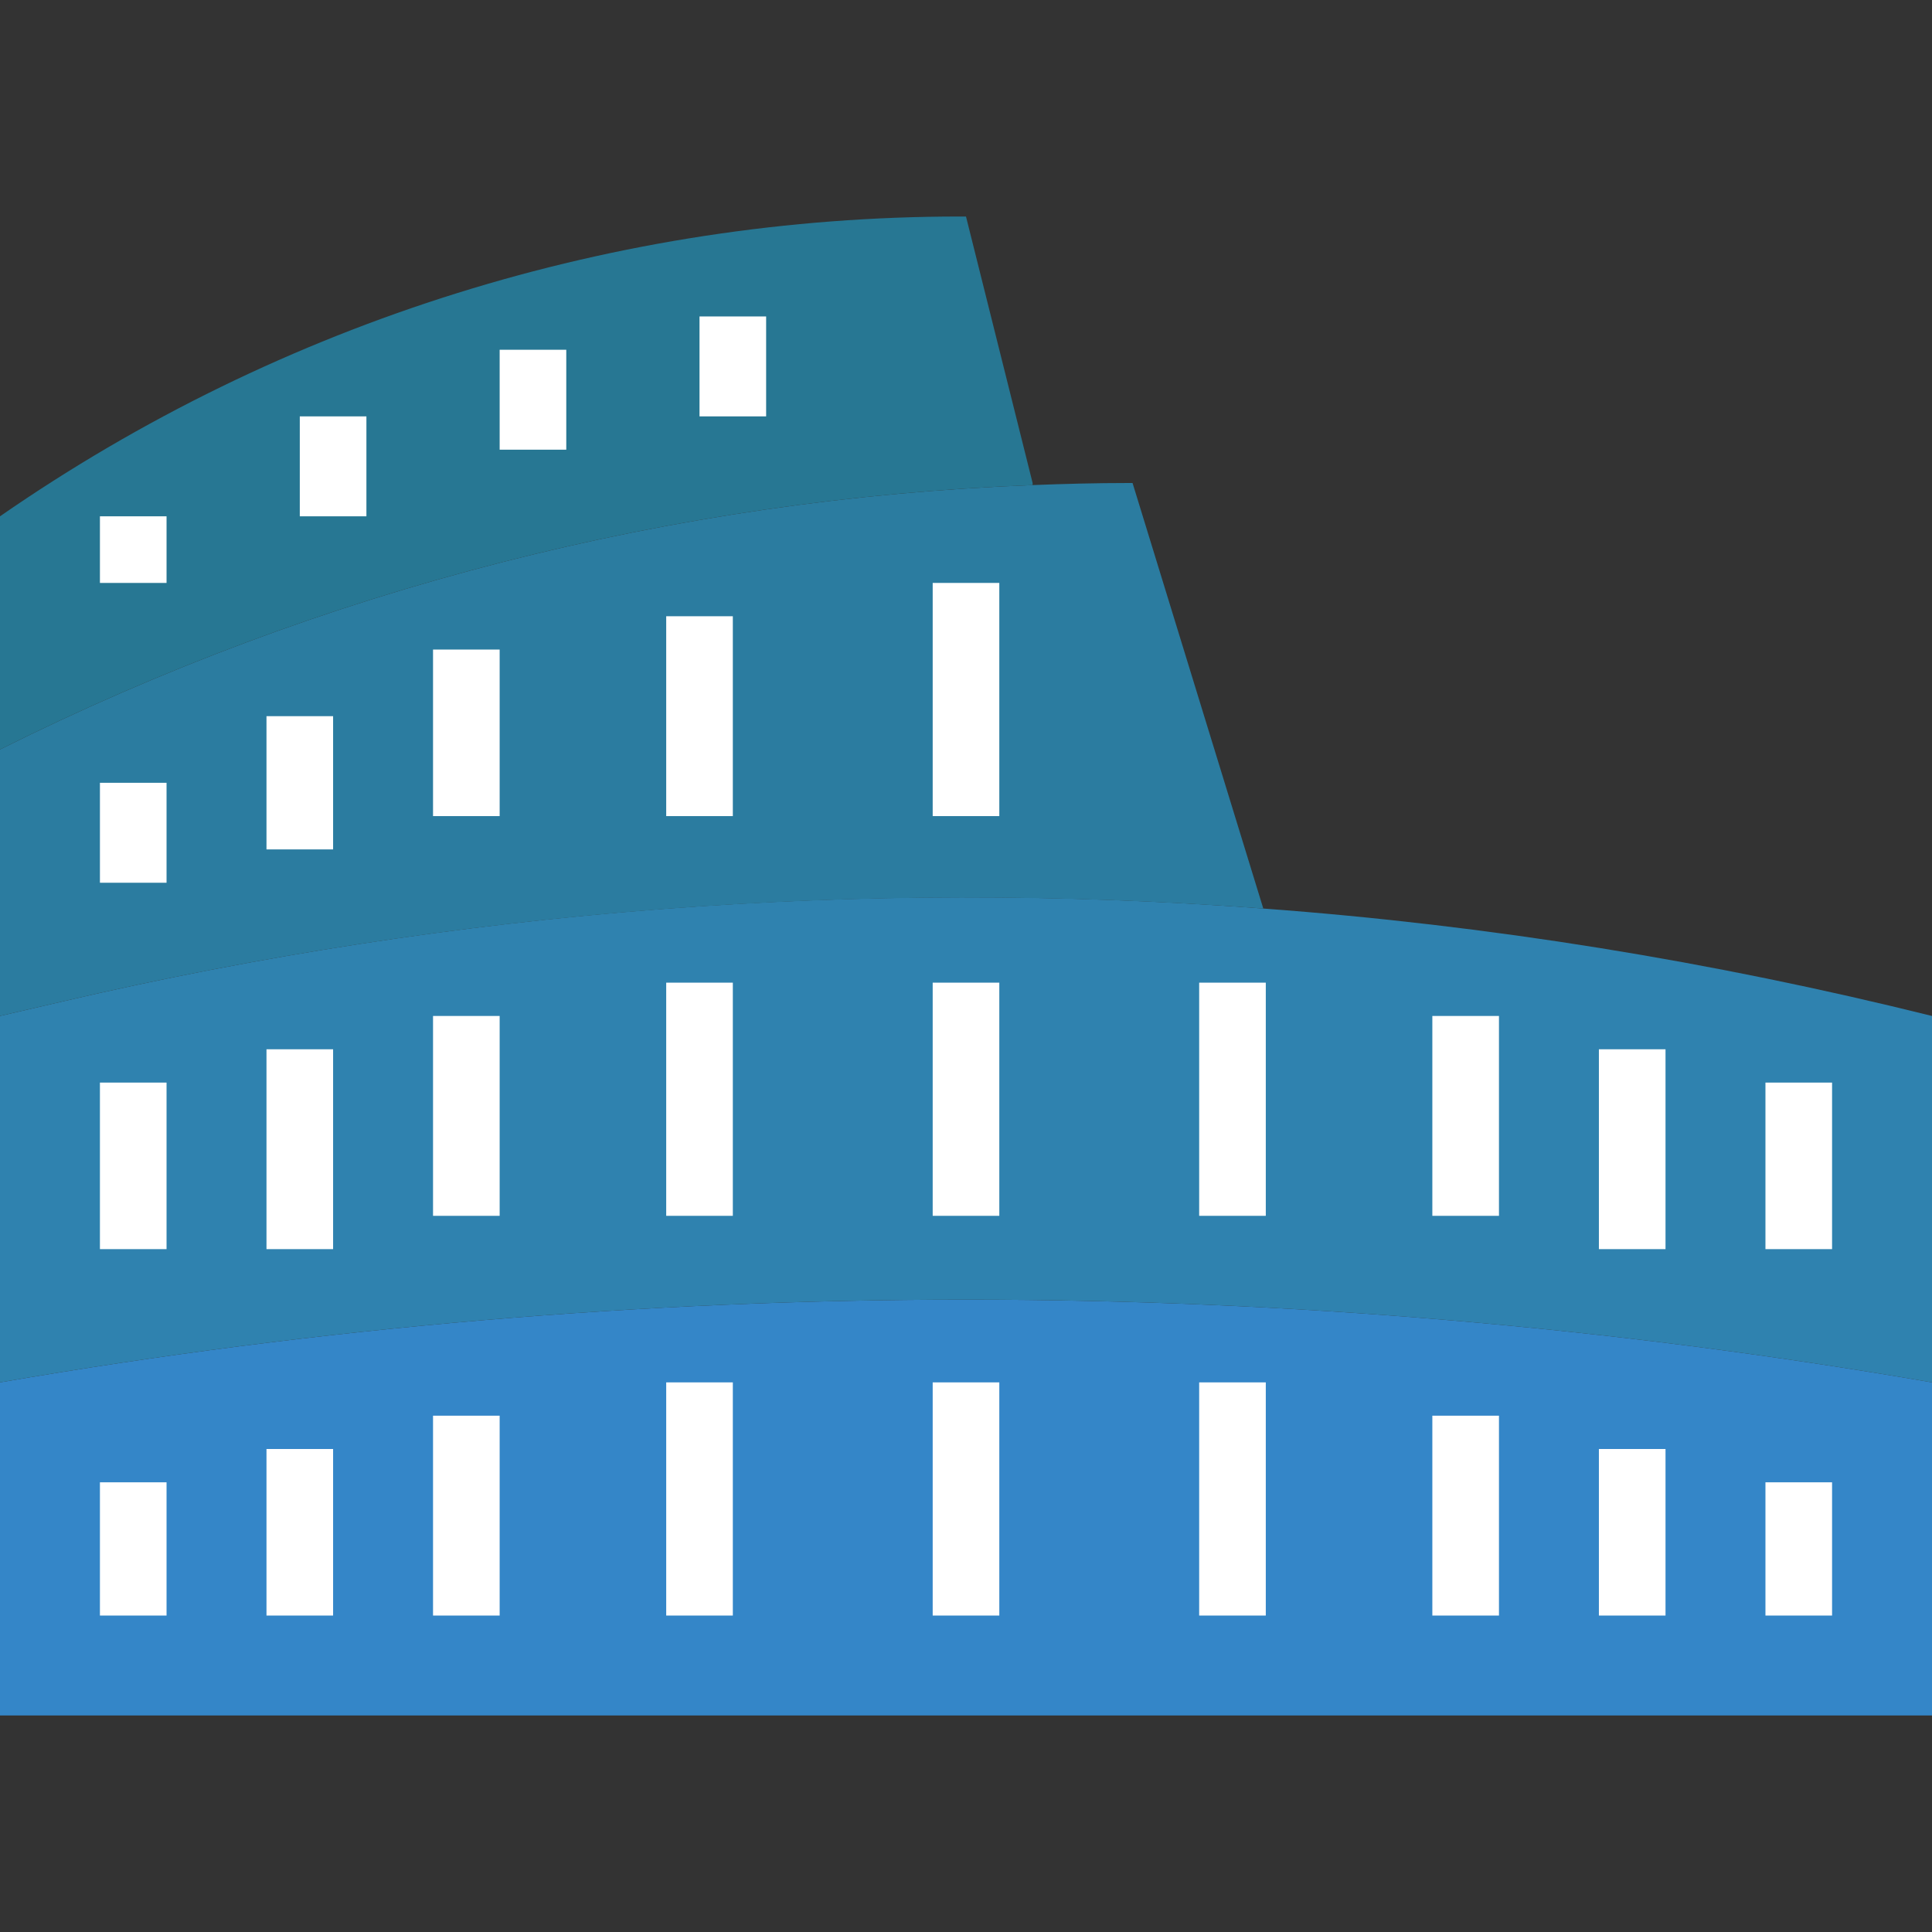 <?xml version="1.0" encoding="utf-8"?>
<!-- Generator: Adobe Illustrator 27.8.0, SVG Export Plug-In . SVG Version: 6.00 Build 0)  -->
<svg version="1.1" id="Livello_1" xmlns="http://www.w3.org/2000/svg" xmlns:xlink="http://www.w3.org/1999/xlink" x="0px" y="0px"
	 viewBox="0 0 464 464" style="enable-background:new 0 0 464 464;" xml:space="preserve">
<rect x="0" y="0" width="464" height="464" fill="#333333" stroke="none"/>
<style type="text/css">
	.st0{fill:#3486C8;}
	.st1{fill:#2F82AF;}
	.st2{fill:#2B7CA0;}
	.st3{fill:#277793;}
	.st4{fill:#FFFFFF;}
</style>
<path class="st0" d="M464,332v80H0v-80C153.5,305.5,310.5,305.5,464,332z"/>
<path class="st1" d="M303.4,218.2c54.2,4,107.9,12.7,160.6,25.8v88c-153.5-26.5-310.5-26.5-464,0v-88l15.1-3.5
	C109.5,218.5,206.8,210.9,303.4,218.2z"/>
<path class="st2" d="M272,116l31.4,102.2c-96.7-7.2-193.9,0.3-288.3,22.3L0,244v-64c77.2-38.6,161.8-60.2,248-63.5
	c7.7-0.3,15.4-0.5,23.1-0.5H272z"/>
<g>
	<path class="st3" d="M248,116v0.5C161.8,119.8,77.2,141.4,0,180v-56c67.7-46.9,148.1-72,230.5-72h1.5L248,116z"/>
	<path class="st4" d="M24,260h16v40H24V260z"/>
	<path class="st4" d="M64,252h16v48H64V252z"/>
	<path class="st4" d="M104,244h16v48h-16V244z"/>
	<path class="st4" d="M160,236h16v56h-16V236z"/>
	<path class="st4" d="M424,260h16v40h-16V260z"/>
	<path class="st4" d="M384,252h16v48h-16V252z"/>
	<path class="st4" d="M344,244h16v48h-16V244z"/>
	<path class="st4" d="M288,236h16v56h-16V236z"/>
	<path class="st4" d="M224,236h16v56h-16V236z"/>
	<path class="st4" d="M24,356h16v32H24V356z"/>
	<path class="st4" d="M64,348h16v40H64V348z"/>
	<path class="st4" d="M104,340h16v48h-16V340z"/>
	<path class="st4" d="M160,332h16v56h-16V332z"/>
	<path class="st4" d="M424,356h16v32h-16V356z"/>
	<path class="st4" d="M384,348h16v40h-16V348z"/>
	<path class="st4" d="M344,340h16v48h-16V340z"/>
	<path class="st4" d="M288,332h16v56h-16V332z"/>
	<path class="st4" d="M224,332h16v56h-16V332z"/>
	<path class="st4" d="M24,188h16v24H24V188z"/>
	<path class="st4" d="M64,172h16v32H64V172z"/>
	<path class="st4" d="M104,156h16v40h-16V156z"/>
	<path class="st4" d="M160,148h16v48h-16V148z"/>
	<path class="st4" d="M224,140h16v56h-16V140z"/>
</g>
<path class="st4" d="M24,124h16v16H24V124z"/>
<path class="st4" d="M72,100h16v24H72V100z"/>
<path class="st4" d="M120,84h16v24h-16V84z"/>
<path class="st4" d="M168,76h16v24h-16V76z"/>
</svg>
